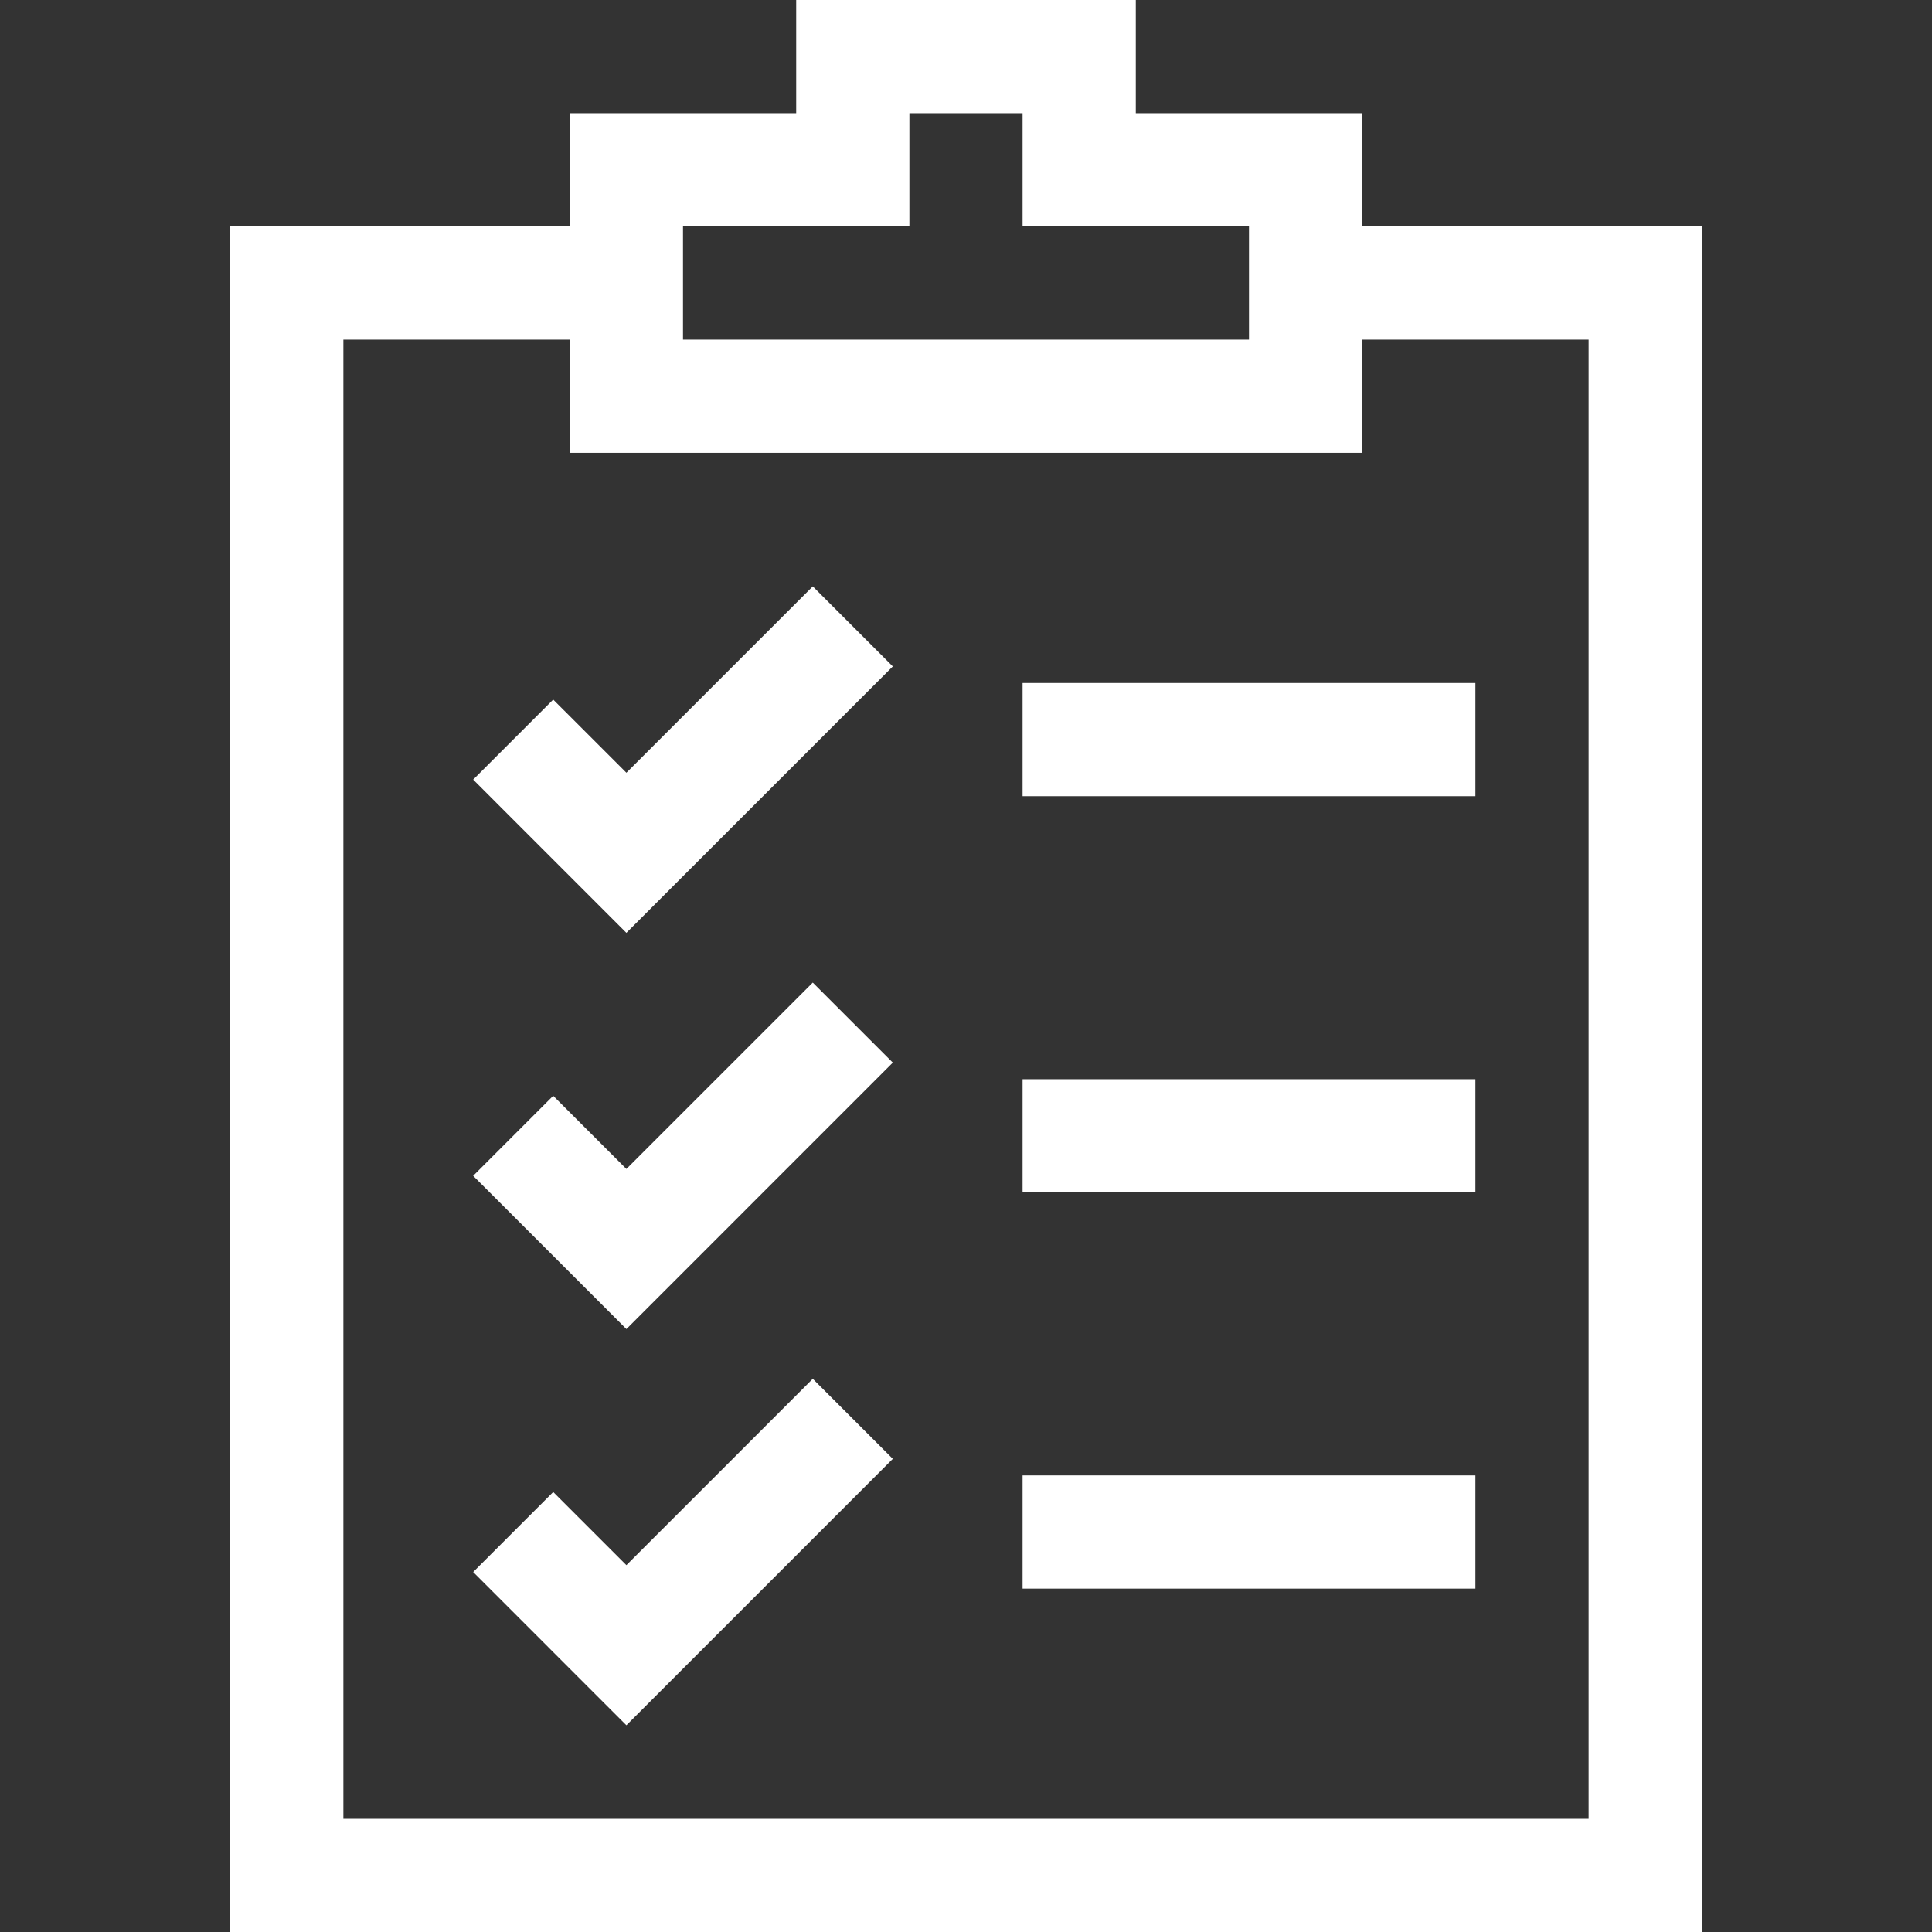 <svg width="512" height="512" viewBox="0 0 512 512" fill="none" xmlns="http://www.w3.org/2000/svg">
<rect x="0" y="0" width="512" height="512" fill="#333333" stroke="none"/>
<path d="M211 0V30H151V60H61V512H451V60H361V30H301V0H211ZM421 90V482H91V90H151V120H361V90H421ZM331 60V90H181V60H241V30H271V60H331Z" fill="white"/>
<path d="M166 204.785L146.605 185.395L125.395 206.605L166 247.215L236.605 176.605L215.395 155.395L166 204.785Z" fill="white"/>
<path d="M166 309.785L146.605 290.395L125.395 311.605L166 352.215L236.605 281.605L215.395 260.395L166 309.785Z" fill="white"/>
<path d="M166 414.785L146.605 395.395L125.395 416.605L166 457.215L236.605 386.605L215.395 365.395L166 414.785Z" fill="white"/>
<path d="M271 391H391V421H271V391Z" fill="white"/>
<path d="M271 181H391V211H271V181Z" fill="white"/>
<path d="M271 286H391V316H271V286Z" fill="white"/>
</svg>
